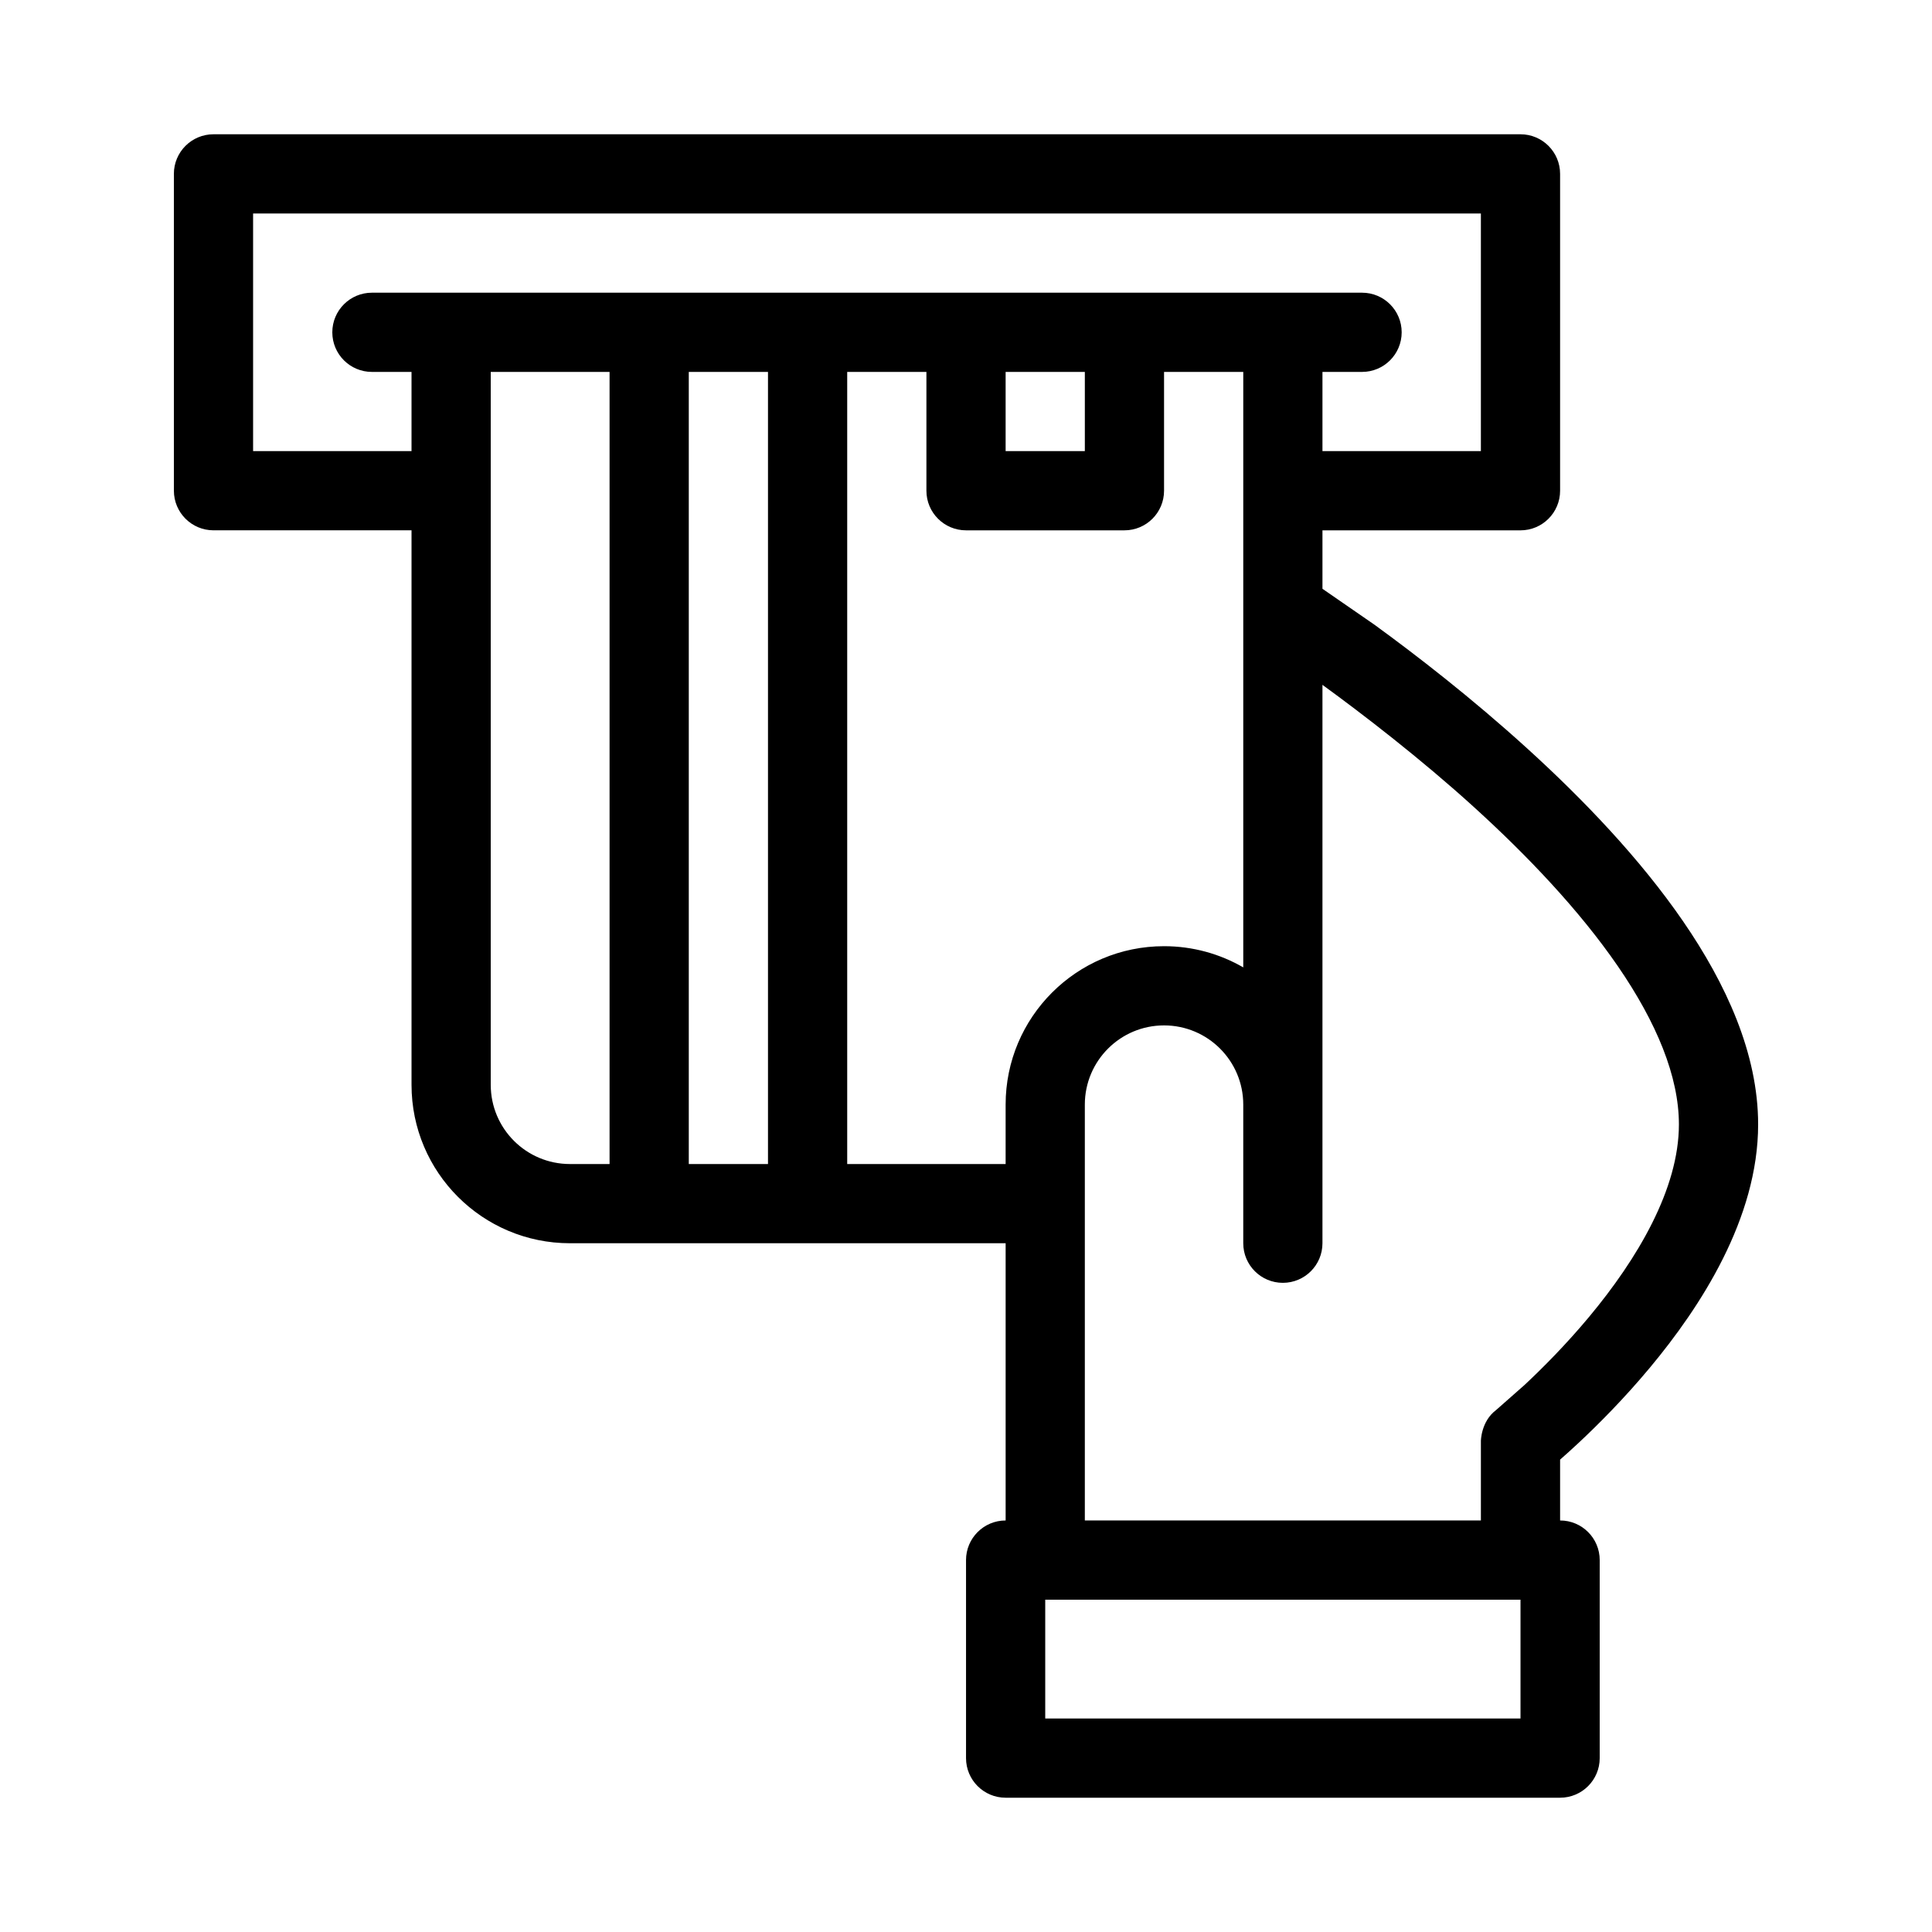 <?xml version="1.0" encoding="UTF-8"?>
<!-- Uploaded to: ICON Repo, www.iconrepo.com, Generator: ICON Repo Mixer Tools -->
<svg fill="#000000" width="800px" height="800px" version="1.1" viewBox="144 144 512 512" xmlns="http://www.w3.org/2000/svg">
 <path d="m190.08 190.08c0-5.797 4.699-10.496 10.496-10.496h346.37c5.797 0 10.496 4.699 10.496 10.496v83.969c0 5.797-4.699 10.496-10.496 10.496h-52.48v15.492l13.719 9.477c11.027 8.02 25.781 19.414 40.574 32.863 14.75 13.41 29.824 29.109 41.277 45.773 11.348 16.508 19.887 35.02 19.887 53.836 0 24.895-15.262 48.355-28.672 64.445-6.91 8.293-13.793 15.172-18.941 19.98-1.867 1.742-3.516 3.219-4.867 4.402v16.129c5.797 0 10.496 4.699 10.496 10.496v52.48c0 5.797-4.699 10.496-10.496 10.496h-146.94c-5.797 0-10.496-4.699-10.496-10.496v-52.48c0-5.797 4.699-10.496 10.496-10.496v-73.469h-115.46c-23.188 0-41.984-18.801-41.984-41.984v-146.95h-52.48c-5.797 0-10.496-4.699-10.496-10.496zm346.37 10.496v62.977h-41.984v-20.992h10.496c5.797 0 10.496-4.699 10.496-10.496s-4.699-10.496-10.496-10.496h-262.4c-5.797 0-10.496 4.699-10.496 10.496s4.699 10.496 10.496 10.496h10.496v20.992h-41.984v-62.977zm-146.94 73.473v-31.488h-20.992v209.92h41.984v-15.746c0-23.188 18.797-41.984 41.984-41.984 7.644 0 14.816 2.047 20.992 5.617v-157.81h-20.992v31.488c0 5.797-4.699 10.496-10.496 10.496h-41.984c-5.797 0-10.496-4.699-10.496-10.496zm41.984-10.496v-20.992h-20.992v20.992zm-104.96-20.992h20.992v209.92h-20.992zm-20.992 0v209.92h-10.496c-11.594 0-20.992-9.398-20.992-20.992v-188.93zm230.91 283.39v20.992h-104.96v-110.21c0-11.594 9.395-20.992 20.992-20.992 11.594 0 20.992 9.398 20.992 20.992v36.738c0 5.797 4.695 10.492 10.492 10.492 5.801 0 10.496-4.695 10.496-10.492v-147.98c10.621 7.727 26.105 19.629 40.172 32.418 14.117 12.828 27.91 27.305 38.102 42.129 10.301 14.984 16.191 29.27 16.191 41.945 0 17.086-10.973 35.609-23.805 51.008-6.211 7.449-12.449 13.691-17.141 18.07l-7.508 6.621c-4.027 3.019-4.027 8.266-4.027 8.266zm10.496 41.984v31.488h-125.95v-31.488z" fill-rule="evenodd"/>
</svg>